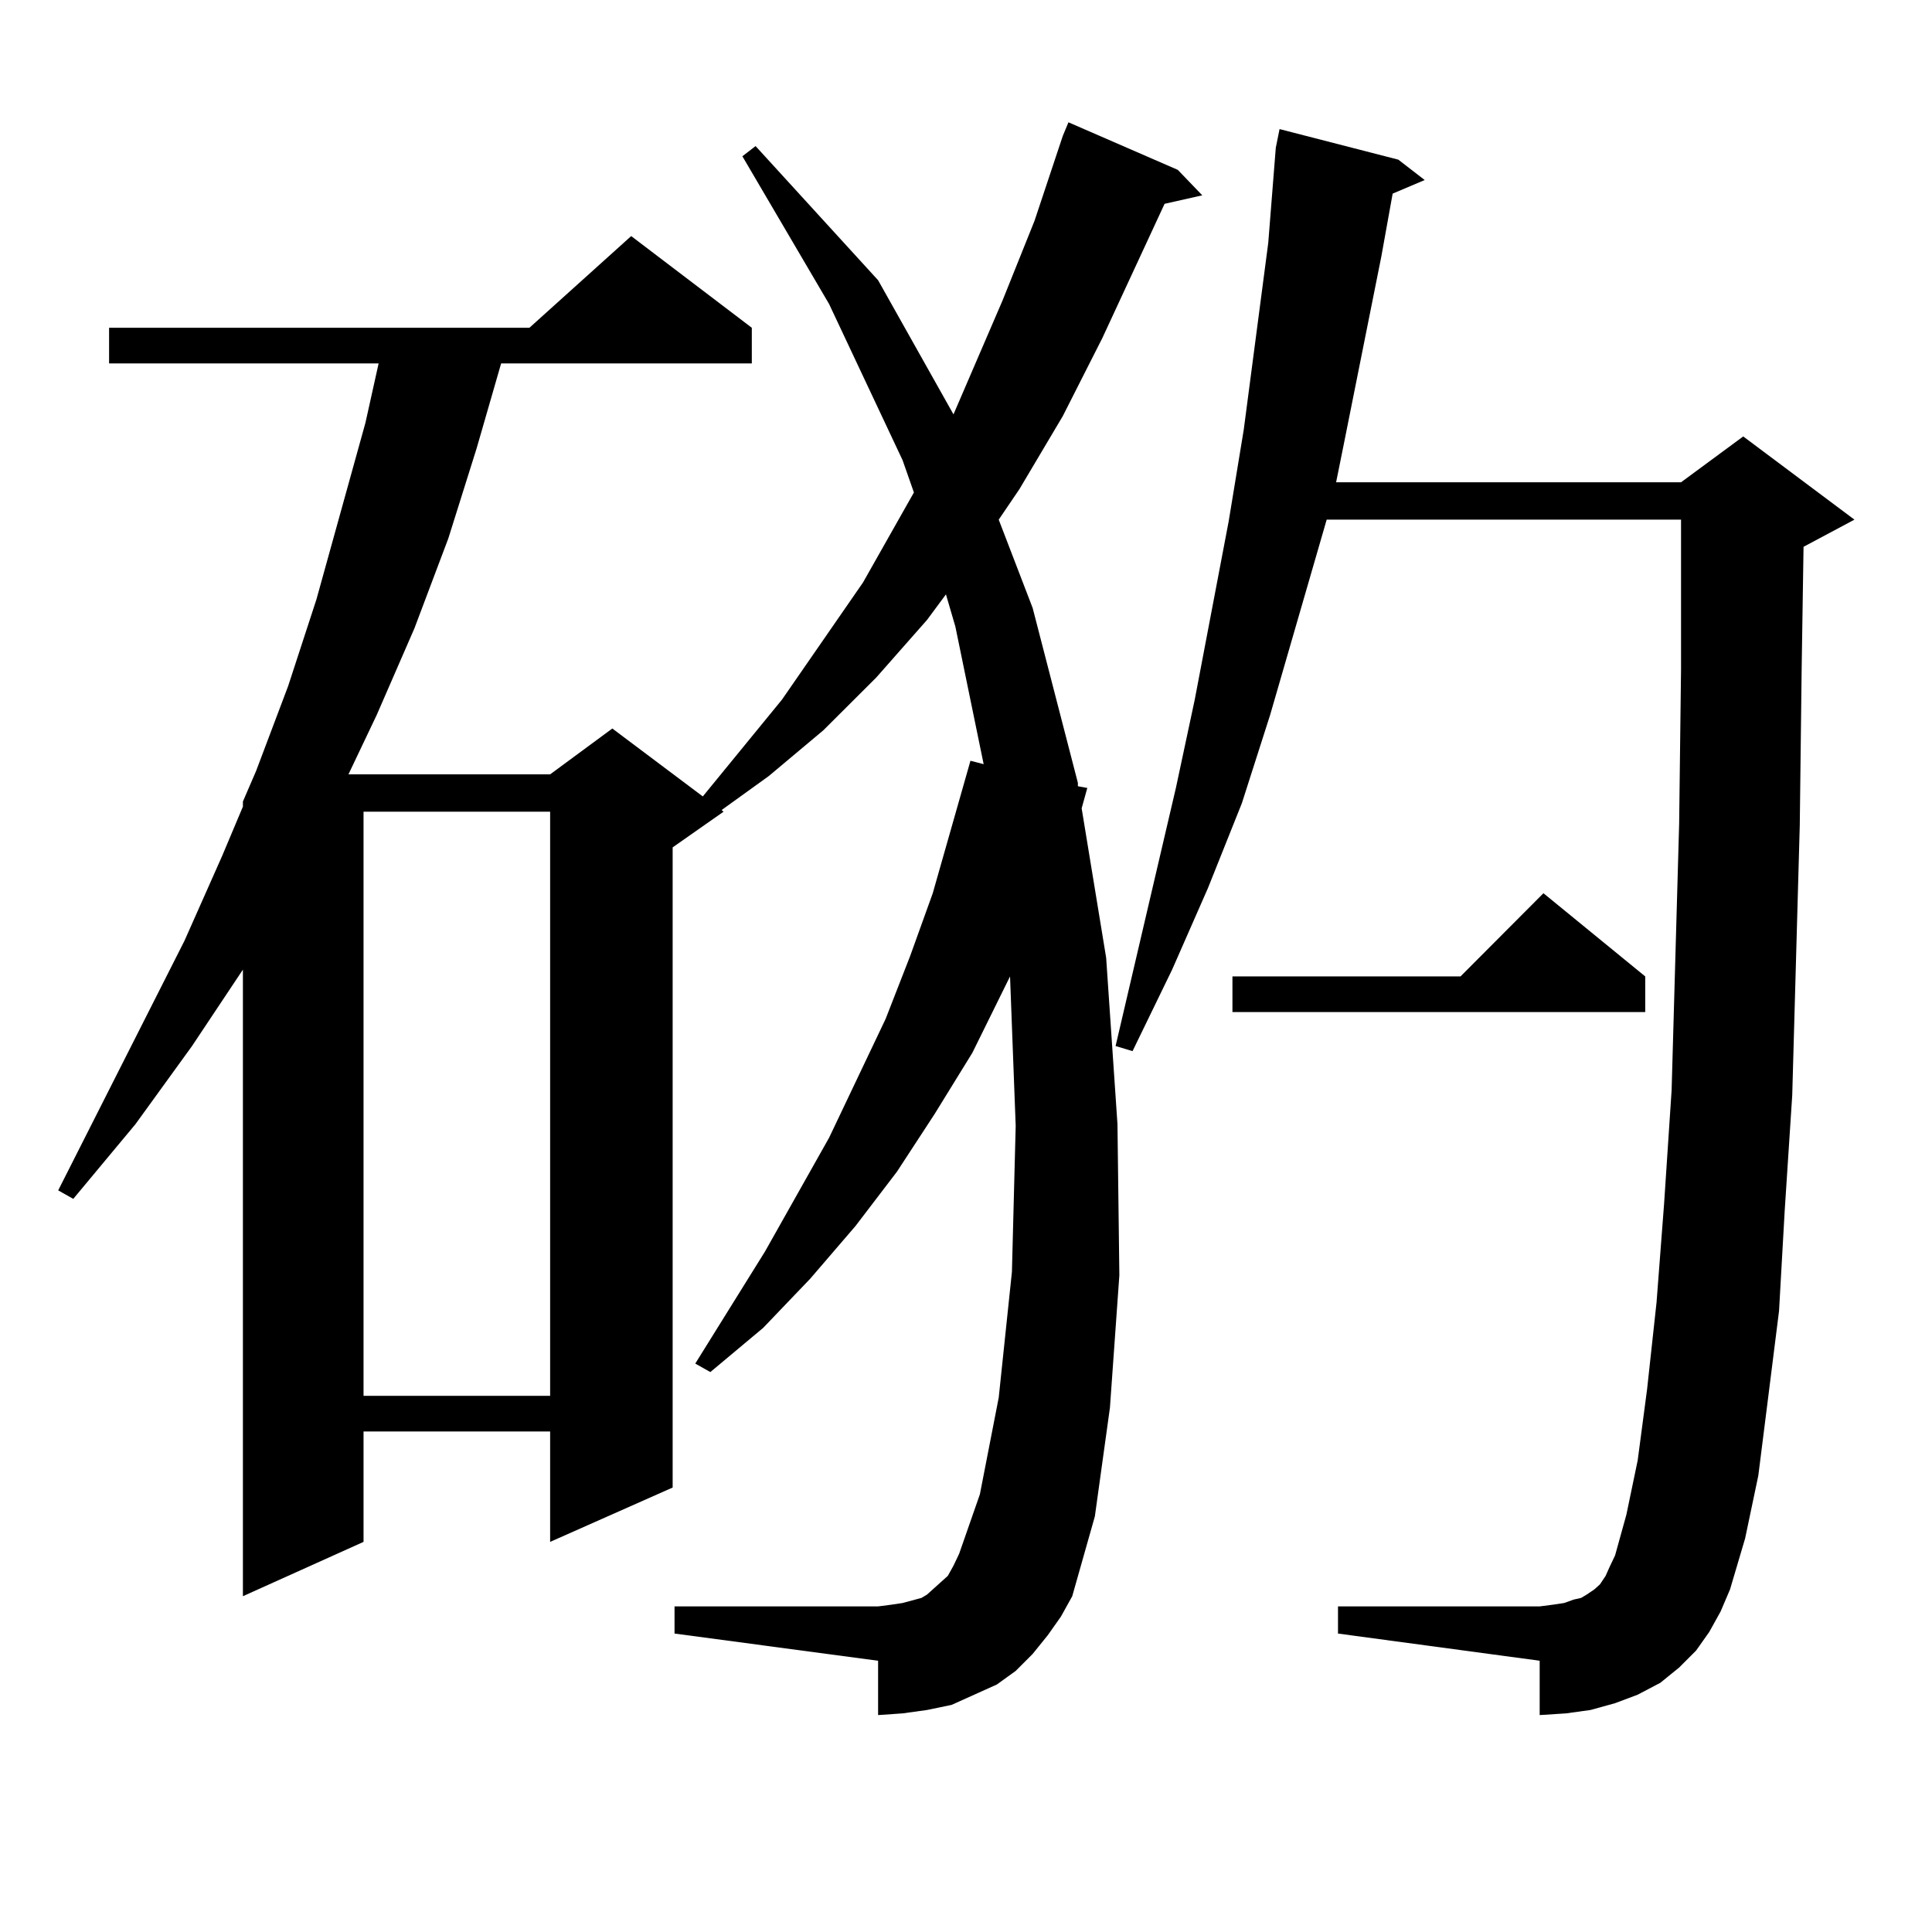 <?xml version="1.0" encoding="utf-8"?>
<!-- Generator: Adobe Illustrator 16.0.0, SVG Export Plug-In . SVG Version: 6.00 Build 0)  -->
<!DOCTYPE svg PUBLIC "-//W3C//DTD SVG 1.1//EN" "http://www.w3.org/Graphics/SVG/1.1/DTD/svg11.dtd">
<svg version="1.1" id="图层_1" xmlns="http://www.w3.org/2000/svg" xmlns:xlink="http://www.w3.org/1999/xlink" x="0px" y="0px"
	 width="1000px" height="1000px" viewBox="0 0 1000 1000" enable-background="new 0 0 1000 1000" xml:space="preserve">
<path d="M542.304,846.41l-7.805,9.668l-8.78,8.789l-9.756,7.031l-11.707,5.273l-11.707,5.273l-12.683,2.637l-12.683,1.758
	l-12.683,0.879v-28.125l-105.363-14.063v-14.063h105.363l6.829-0.879l5.854-0.879l9.756-2.637l2.927-1.758l3.902-3.516l2.927-2.637
	l3.902-3.516l2.927-5.273l2.927-6.152l10.731-30.762l9.756-50.098l6.829-65.039l1.951-75.586l-2.927-77.344l-19.512,39.551
	l-19.512,31.641l-19.512,29.883l-21.463,28.125L419.38,661.84l-24.39,25.488l-27.316,22.852l-7.805-4.395l36.097-58.008
	l33.17-58.887l29.268-61.523l12.683-32.52l11.707-32.52l9.756-34.277l9.756-34.277l6.829,1.758L494.5,324.34l-4.878-16.699
	l-9.756,13.184l-26.341,29.883l-27.316,27.246l-28.292,23.73l-24.39,17.578l0.976,0.879l-26.341,18.457v331.348l-63.413,28.125
	v-57.129h-96.583v57.129l-62.438,28.125V501.879L99.388,541.43l-29.268,40.43l-32.194,38.672l-7.805-4.395l65.364-129.199
	l19.512-43.945l10.731-25.488v-2.637l6.829-15.82l16.585-43.945l14.634-44.824l25.365-91.406l6.829-30.762H56.462v-18.457h217.556
	l52.682-47.461l62.438,47.461v18.457H259.384l-12.683,43.945l-14.634,46.582l-17.561,46.582l-19.512,44.824l-14.634,30.762h104.388
	l32.194-23.73l46.828,35.156l40.975-50.098l41.95-60.645l26.341-46.582l-5.854-16.699l-38.048-80.859l-44.877-76.465l6.829-5.273
	l63.413,69.434l39.023,69.434l25.365-58.887l16.585-41.309l14.634-43.945l2.927-7.031l56.584,24.609l12.683,13.184l-19.512,4.395
	l-32.194,69.434l-20.487,40.43l-22.438,37.793l-10.731,15.82l17.561,45.703l23.414,90.527v1.758l4.878,0.879l-2.927,10.547
	l12.683,77.344l5.854,86.133l0.976,78.223l-4.878,68.555l-7.805,56.25l-11.707,41.309l-5.854,10.547L542.304,846.41z
	 M188.166,420.141v302.344h96.583V420.141H188.166z M884.734,844.652l-6.829,9.668l-8.78,8.789l-9.756,7.91l-11.707,6.152
	l-11.707,4.395l-12.683,3.516l-12.683,1.758l-13.658,0.879v-28.125l-104.388-14.063v-14.063h104.388l6.829-0.879l5.854-0.879
	l4.878-1.758l3.902-0.879l2.927-1.758l3.902-2.637l2.927-2.637l2.927-4.395l1.951-4.395l2.927-6.152l5.854-21.094l5.854-28.125
	l4.878-36.914l4.878-44.824l3.902-50.977l3.902-58.887l3.902-137.988l0.976-79.98v-77.344H686.69l-29.268,101.074l-14.634,45.703
	l-17.561,43.945l-18.536,42.188l-20.487,42.188l-8.78-2.637l31.219-133.594l9.756-45.703l17.561-92.285l7.805-47.461l12.683-96.68
	l3.902-49.219l1.951-9.668l61.462,15.82l13.658,10.547l-16.585,7.031l-5.854,32.52l-19.512,97.559l-3.902,19.336h178.532
	l32.194-23.73l57.56,43.066l-26.341,14.063l-0.976,63.281l-0.976,80.859l-3.902,139.746l-3.902,59.766l-2.927,51.855l-5.854,46.582
	l-4.878,38.672l-6.829,32.52l-7.805,26.367l-4.878,11.426L884.734,844.652z M851.564,505.395v18.457H637.911v-18.457h118.046
	l42.926-43.066L851.564,505.395z"/>
</svg>
